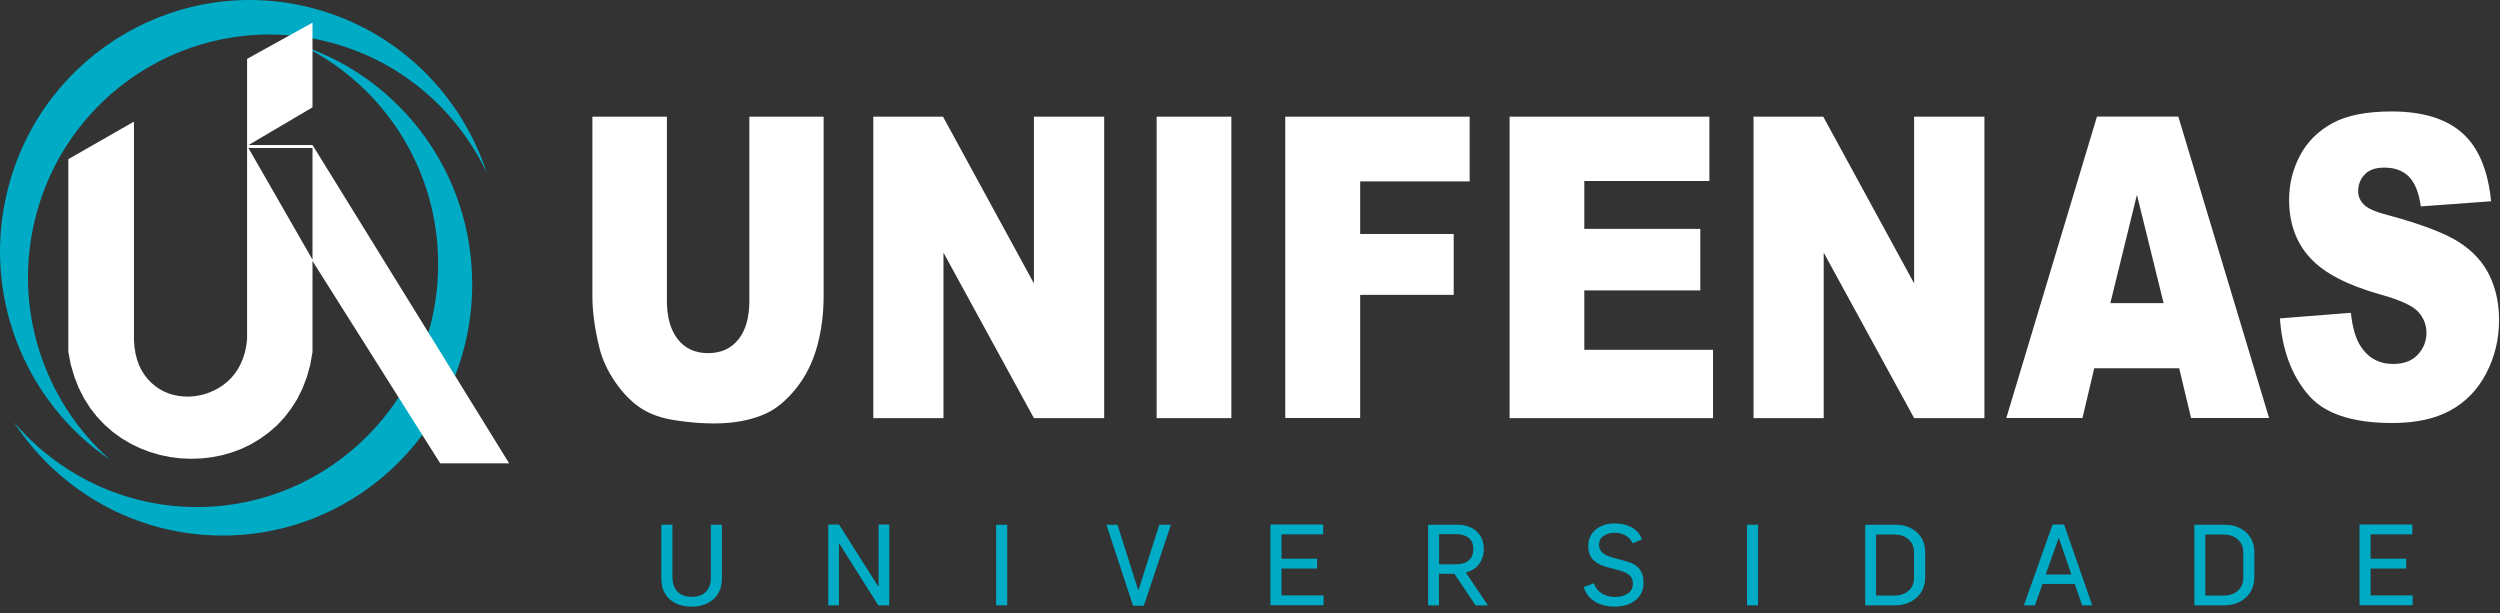 <svg width="208" height="51" viewBox="0 0 208 51"  xmlns="http://www.w3.org/2000/svg">
<rect x="0" y="0" width="208" height="51" fill="#333333" stroke="none"/>
<path d="M62.327 9.709H68.525V24.663C68.525 26.146 68.34 27.537 67.972 28.862C67.604 30.179 67.024 31.328 66.232 32.32C65.44 33.303 64.611 33.998 63.745 34.397C62.539 34.953 61.093 35.231 59.399 35.231C58.423 35.231 57.355 35.148 56.204 34.972C55.053 34.805 54.086 34.462 53.312 33.952C52.539 33.442 51.83 32.719 51.185 31.782C50.54 30.846 50.098 29.882 49.859 28.89C49.472 27.295 49.288 25.886 49.288 24.653V9.709H55.485V25.015C55.485 26.387 55.789 27.453 56.388 28.223C56.996 28.992 57.834 29.381 58.92 29.381C59.988 29.381 60.826 29.001 61.434 28.241C62.042 27.49 62.346 26.405 62.346 25.015V9.709H62.327ZM72.668 9.709H78.46L86.021 23.578V9.709H91.868V34.786H86.021L78.497 21.019V34.786H72.659V9.709H72.668ZM96.233 9.709H102.449V34.786H96.233V9.709ZM106.933 9.709H122.274V15.095H113.167V19.471H120.948V24.533H113.167V34.777H106.933V9.709ZM125.599 9.709H142.22V15.058H131.814V19.044H141.465V24.162H131.814V29.103H142.524V34.786H125.599V9.709ZM145.903 9.709H151.696L159.256 23.578V9.709H165.103V34.786H159.256L151.732 21.019V34.786H145.894V9.709H145.903ZM181.31 30.642H174.238L173.262 34.777H166.926L174.468 9.699H181.236L188.787 34.777H182.295L181.31 30.642ZM180.012 25.219L177.792 16.207L175.582 25.219H180.012ZM189.69 26.489L195.592 26.025C195.721 27.221 195.979 28.13 196.375 28.76C197.01 29.78 197.931 30.281 199.119 30.281C200.003 30.281 200.685 30.021 201.163 29.502C201.642 28.983 201.882 28.38 201.882 27.694C201.882 27.045 201.661 26.461 201.2 25.951C200.74 25.441 199.69 24.95 198.023 24.496C195.307 23.726 193.364 22.725 192.204 21.455C191.034 20.185 190.454 18.581 190.454 16.615C190.454 15.327 190.749 14.103 191.347 12.963C191.946 11.822 192.839 10.923 194.045 10.256C195.242 9.597 196.891 9.273 198.981 9.273C201.55 9.273 203.502 9.866 204.856 11.062C206.2 12.249 207.002 14.149 207.259 16.745L201.412 17.172C201.255 16.041 200.933 15.225 200.427 14.706C199.929 14.196 199.248 13.945 198.373 13.945C197.646 13.945 197.102 14.131 196.743 14.52C196.375 14.9 196.2 15.364 196.2 15.92C196.2 16.319 196.347 16.671 196.651 16.995C196.946 17.329 197.637 17.635 198.732 17.913C201.44 18.646 203.383 19.387 204.561 20.129C205.731 20.88 206.587 21.798 207.121 22.91C207.655 24.014 207.922 25.247 207.922 26.619C207.922 28.223 207.563 29.706 206.854 31.059C206.145 32.422 205.151 33.451 203.871 34.147C202.591 34.851 200.979 35.194 199.036 35.194C195.62 35.194 193.263 34.378 191.946 32.728C190.61 31.106 189.865 29.02 189.69 26.489Z" fill="white"/>
<path fill-rule="evenodd" clip-rule="evenodd" d="M25.272 3.859C33.431 6.677 39.288 14.474 39.288 23.643C39.288 35.194 29.987 44.558 18.513 44.558C11.248 44.558 4.848 40.794 1.137 35.102C4.82 39.431 10.281 42.185 16.386 42.185C27.464 42.185 36.452 33.136 36.452 21.983C36.461 14.038 31.902 7.159 25.272 3.859Z" fill="#00ABC5"/>
<path fill-rule="evenodd" clip-rule="evenodd" d="M9.167 38.263C2.012 33.414 -1.644 24.357 0.713 15.503C3.678 4.35 15.069 -2.269 26.147 0.716C33.173 2.607 38.376 7.91 40.503 14.381C38.063 9.236 33.486 5.157 27.593 3.562C16.883 0.679 5.879 7.076 3.015 17.849C0.971 25.525 3.614 33.349 9.167 38.263Z" fill="#00ABC5"/>
<path fill-rule="evenodd" clip-rule="evenodd" d="M20.558 4.897L26 1.884V8.93L20.686 12.064H26L42.363 38.55H36.626L26 21.715V29.298L25.806 30.383L25.521 31.393L25.162 32.33L24.729 33.201L24.222 33.998L23.661 34.731L23.044 35.389L22.372 35.973L21.663 36.492L20.907 36.947L20.125 37.327L19.314 37.633L18.476 37.874L17.62 38.041L16.754 38.142L15.88 38.17L15.005 38.133L14.139 38.022L13.283 37.846L12.445 37.596L11.625 37.28L10.833 36.891L10.078 36.437L9.36 35.917L8.688 35.324L8.071 34.675L7.5 33.943L6.993 33.145L6.551 32.274L6.183 31.338L5.888 30.336L5.686 29.261V13.241L11.146 10.117V28.25L11.183 28.835L11.266 29.381L11.395 29.891L11.561 30.364L11.773 30.8L12.021 31.189L12.297 31.542L12.601 31.857L12.933 32.135L13.283 32.376L13.66 32.58L14.047 32.738L14.452 32.858L14.867 32.941L15.29 32.988L15.714 32.997L16.137 32.969L16.561 32.904L16.985 32.803L17.399 32.663L17.804 32.487L18.191 32.283L18.559 32.042L18.909 31.764L19.232 31.449L19.526 31.097L19.793 30.707L20.023 30.281L20.217 29.817L20.373 29.326L20.484 28.797L20.558 28.232V4.897ZM20.668 12.314H26V21.603L20.668 12.314Z" fill="white"/>
<path d="M57.53 50.473C56.802 50.473 56.204 50.269 55.734 49.87C55.264 49.472 55.025 48.888 55.025 48.128V43.65H55.946V48.007C55.946 48.535 56.084 48.943 56.369 49.231C56.655 49.518 57.042 49.657 57.548 49.657C58.054 49.657 58.45 49.518 58.736 49.231C59.012 48.943 59.15 48.545 59.141 48.026V43.659H60.062V48.072C60.071 48.823 59.841 49.407 59.38 49.833C58.911 50.26 58.294 50.473 57.53 50.473Z" fill="#00ABC5"/>
<path d="M68.911 50.362V43.64H69.804L73.064 48.776H73.101V43.64H73.985V50.362H73.073L69.804 45.188V50.362H68.911Z" fill="#00ABC5"/>
<path d="M82.88 50.362V43.659H83.801V50.362H82.88Z" fill="#00ABC5"/>
<path d="M94.272 50.399L92.052 43.659H92.973L94.704 49.11L94.723 49.092L96.454 43.659H97.421L95.165 50.399H94.272Z" fill="#00ABC5"/>
<path d="M105.699 50.362V43.64H110.091V44.456H106.62V46.486H109.585V47.302H106.62V49.536H110.119V50.352H105.699V50.362Z" fill="#00ABC5"/>
<path d="M118.821 50.362V43.659H121.252C121.906 43.659 122.431 43.835 122.836 44.197C123.241 44.558 123.453 45.049 123.453 45.698C123.453 46.162 123.324 46.57 123.066 46.922C122.809 47.274 122.44 47.506 121.952 47.627L123.794 50.371H122.772L121.004 47.738H119.724V50.371H118.821V50.362ZM119.742 46.95H121.114C121.584 46.95 121.943 46.848 122.201 46.626C122.459 46.412 122.578 46.097 122.578 45.68C122.578 45.253 122.449 44.947 122.182 44.743C121.925 44.539 121.556 44.438 121.087 44.438H119.733V46.95H119.742Z" fill="#00ABC5"/>
<path d="M134.328 50.473C133.702 50.473 133.159 50.334 132.698 50.056C132.238 49.778 131.934 49.37 131.768 48.841L132.606 48.526C132.735 48.888 132.956 49.175 133.269 49.37C133.582 49.564 133.942 49.666 134.365 49.666C134.798 49.666 135.148 49.564 135.433 49.379C135.719 49.184 135.857 48.915 135.857 48.572C135.857 48.285 135.774 48.053 135.599 47.886C135.433 47.719 135.194 47.59 134.872 47.497L133.656 47.172C133.159 47.033 132.79 46.829 132.533 46.56C132.275 46.292 132.146 45.911 132.146 45.42C132.146 44.855 132.348 44.4 132.772 44.057C133.186 43.714 133.711 43.547 134.328 43.547C134.881 43.547 135.36 43.659 135.765 43.881C136.17 44.104 136.455 44.438 136.612 44.873L135.838 45.198C135.562 44.623 135.047 44.336 134.319 44.326C133.969 44.326 133.665 44.41 133.417 44.586C133.159 44.762 133.039 45.012 133.039 45.346C133.039 45.828 133.398 46.171 134.116 46.375L135.35 46.709C136.299 46.968 136.759 47.562 136.741 48.498C136.741 49.091 136.52 49.574 136.078 49.935C135.627 50.297 135.047 50.473 134.328 50.473Z" fill="#00ABC5"/>
<path d="M145.351 50.362V43.659H146.272V50.362H145.351Z" fill="#00ABC5"/>
<path d="M155.185 50.362V43.659H157.699C158.417 43.659 159.007 43.863 159.476 44.28C159.946 44.697 160.176 45.263 160.176 45.967V47.998C160.176 48.721 159.937 49.295 159.458 49.722C158.979 50.148 158.399 50.362 157.708 50.362H155.185ZM156.097 49.546H157.653C158.114 49.546 158.5 49.407 158.795 49.147C159.099 48.878 159.246 48.517 159.246 48.062V45.949C159.246 45.513 159.099 45.161 158.795 44.883C158.5 44.614 158.104 44.475 157.616 44.475H156.088V49.546H156.097Z" fill="#00ABC5"/>
<path d="M168.39 50.362L170.775 43.64H171.733L174.072 50.362H173.234L172.617 48.582H169.937L169.311 50.362H168.39ZM170.204 47.803H172.341L171.291 44.753H171.282L170.204 47.803Z" fill="#00ABC5"/>
<path d="M182.571 50.362V43.659H185.085C185.803 43.659 186.393 43.863 186.862 44.28C187.332 44.697 187.562 45.263 187.562 45.967V47.998C187.562 48.721 187.323 49.295 186.844 49.722C186.365 50.148 185.785 50.362 185.094 50.362H182.571ZM183.492 49.546H185.048C185.509 49.546 185.896 49.407 186.19 49.147C186.494 48.878 186.641 48.517 186.641 48.062V45.949C186.641 45.513 186.494 45.161 186.19 44.883C185.896 44.614 185.5 44.475 185.012 44.475H183.483V49.546H183.492Z" fill="#00ABC5"/>
<path d="M196.311 50.362V43.64H200.703V44.456H197.231V46.486H200.197V47.302H197.231V49.536H200.731V50.352H196.311V50.362Z" fill="#00ABC5"/>
</svg>
